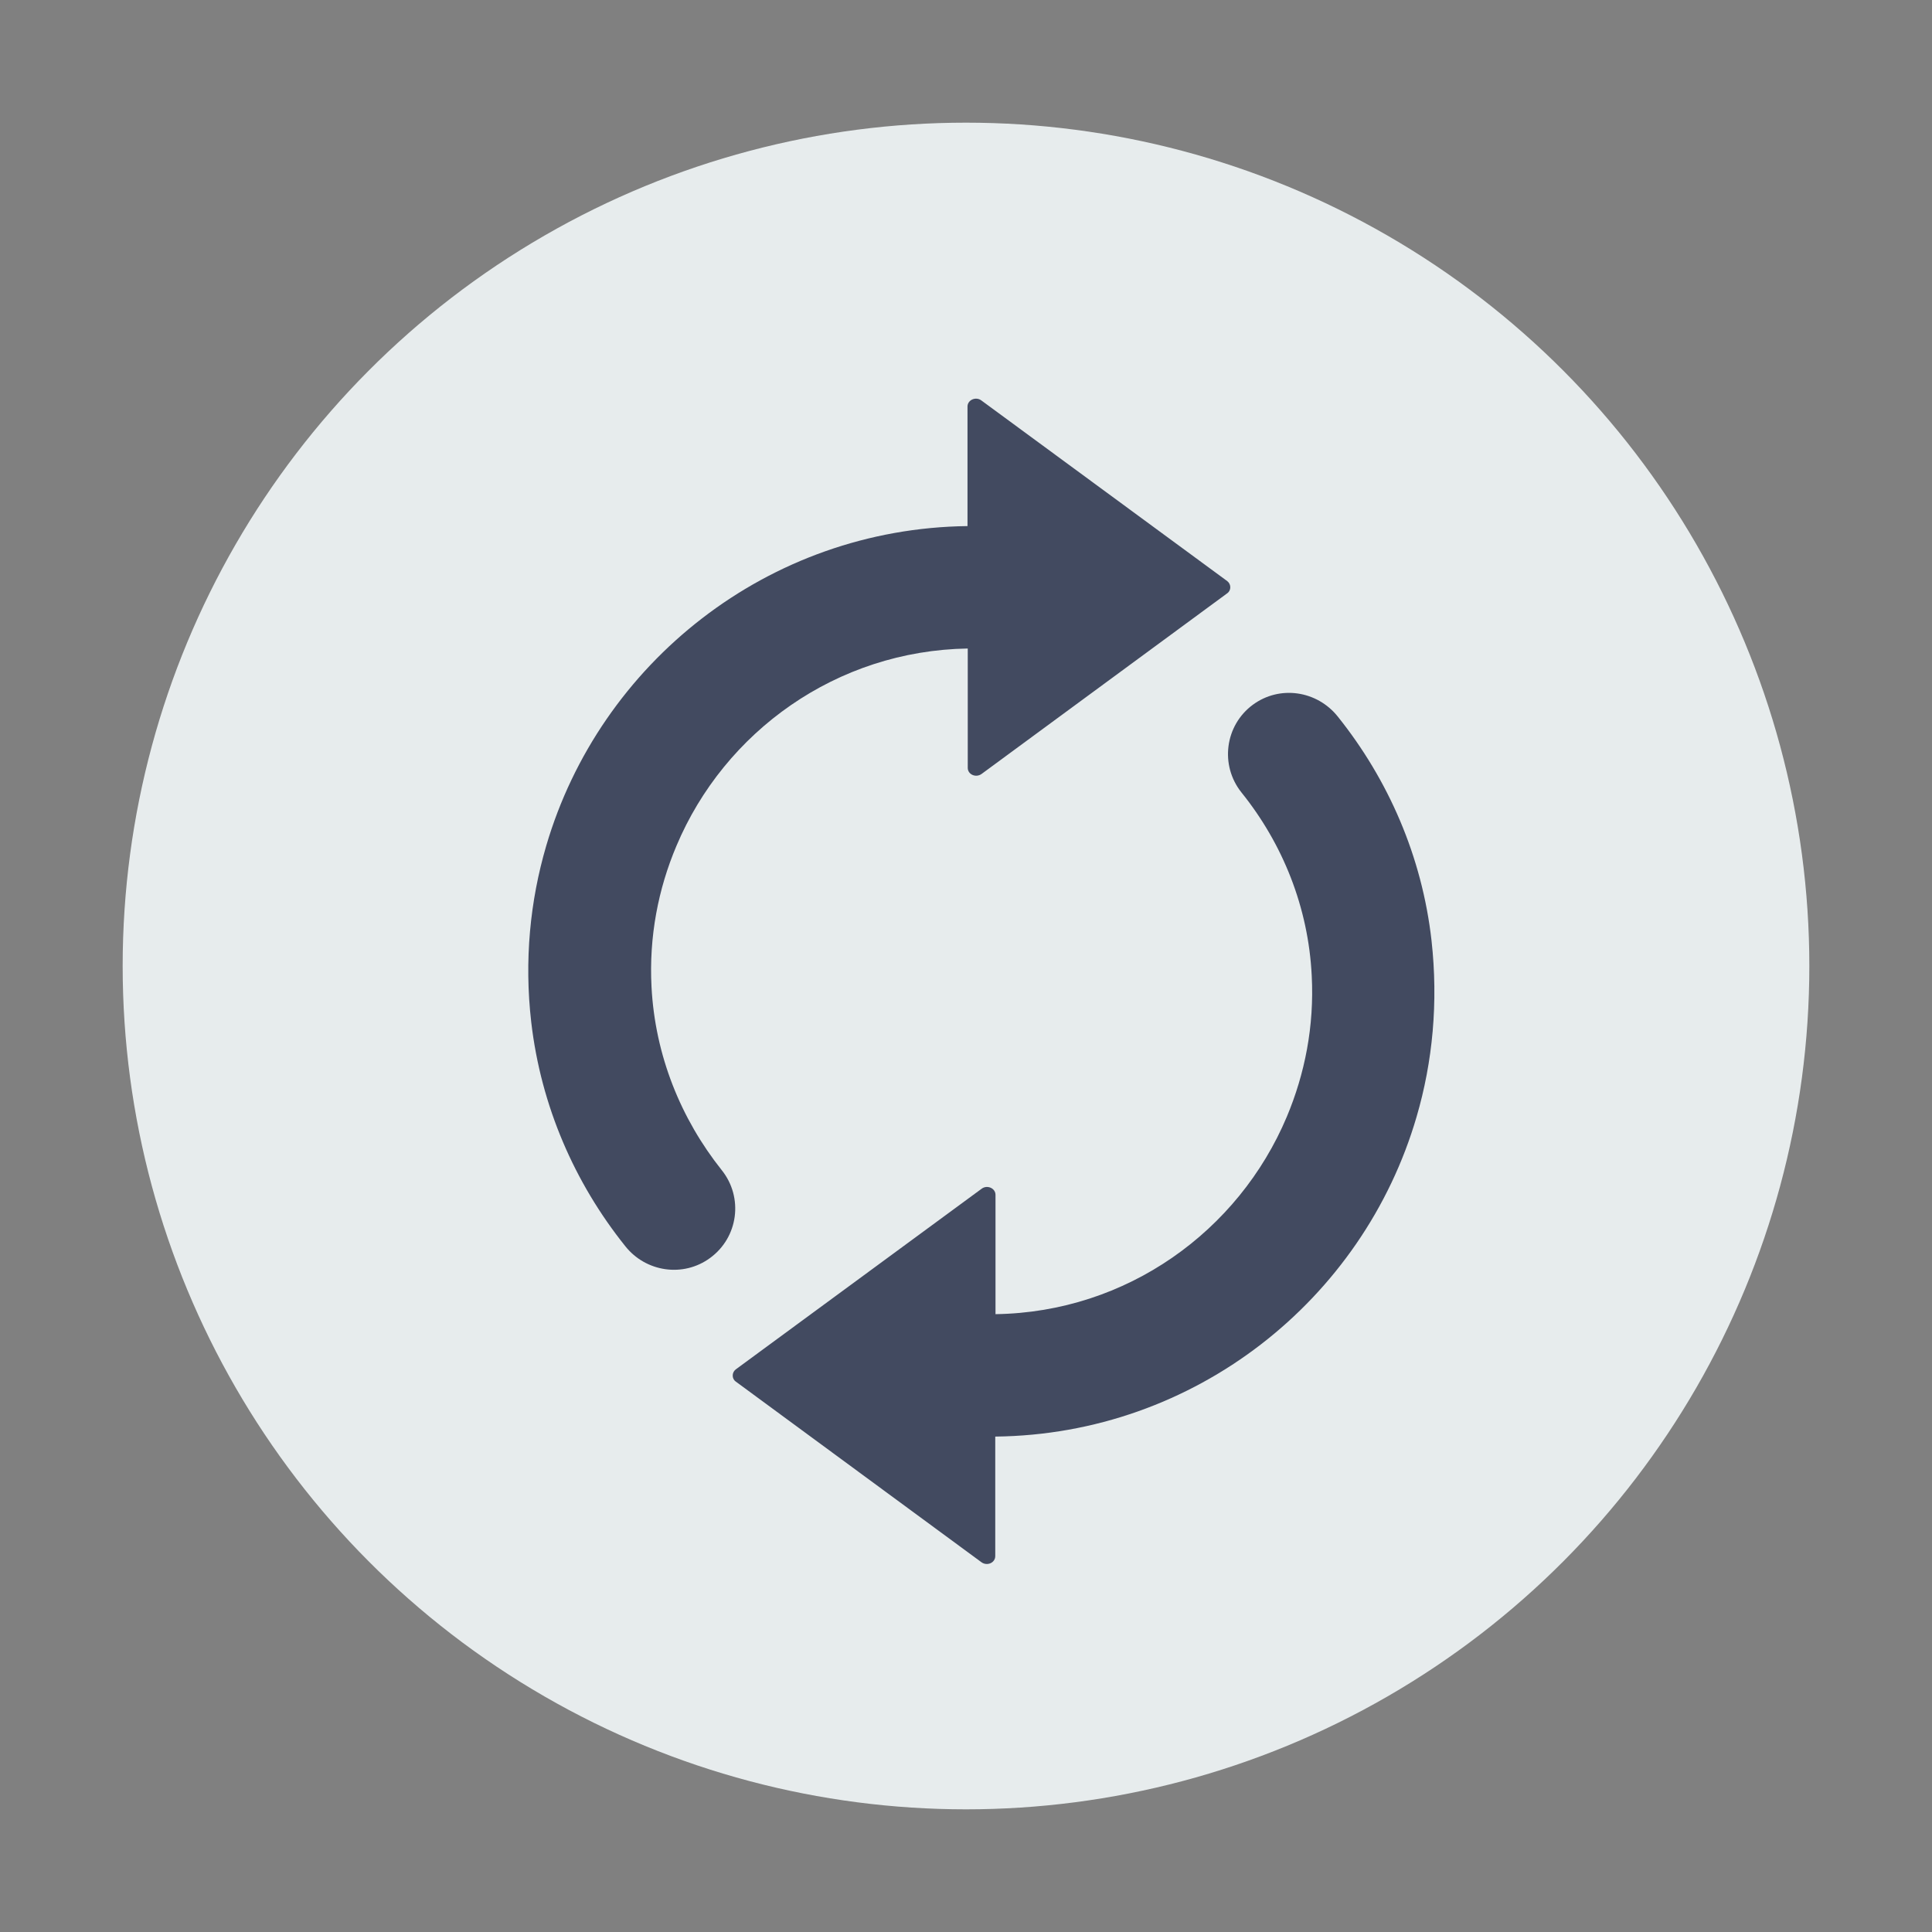 <svg width="63" height="63" viewBox="0 0 63 63" fill="none" xmlns="http://www.w3.org/2000/svg">
<rect x="0" y="0" width="63" height="63" fill="#808080" stroke="none"/>
<circle cx="31.5" cy="31.5" r="27.5" fill="#E7ECED"/>
<g clip-path="url(#clip0)">
<path d="M17.323 33.331C17.091 31.319 17.285 29.378 17.811 27.583C19.559 21.619 25.044 17.233 31.549 17.155V13.257C31.549 13.04 31.82 12.924 31.998 13.056L40.02 18.95C40.151 19.051 40.151 19.252 40.02 19.345L32.006 25.239C31.82 25.371 31.557 25.255 31.557 25.038V21.147C27.279 21.217 23.628 23.854 22.058 27.583C21.462 28.991 21.16 30.546 21.245 32.178C21.361 34.421 22.205 36.487 23.535 38.157C24.247 39.047 24.077 40.347 23.156 41.02C22.282 41.662 21.06 41.484 20.387 40.633C18.739 38.575 17.641 36.069 17.323 33.331ZM40.484 25.843C41.822 27.506 42.665 29.579 42.774 31.822C42.859 33.462 42.549 35.017 41.961 36.417C40.391 40.146 36.74 42.791 32.462 42.853V38.962C32.462 38.745 32.191 38.629 32.013 38.761L23.991 44.655C23.86 44.756 23.86 44.957 23.991 45.05L32.006 50.944C32.191 51.076 32.454 50.96 32.454 50.743V46.845C38.96 46.775 44.452 42.389 46.193 36.417C46.719 34.622 46.904 32.681 46.68 30.669C46.371 27.931 45.272 25.425 43.624 23.367C42.944 22.516 41.729 22.338 40.855 22.98C39.942 23.653 39.772 24.953 40.484 25.843Z" fill="#424A60"/>
</g>
<defs>
<clipPath id="clip0">
<rect width="38" height="38" fill="white" transform="translate(13 13)"/>
</clipPath>
</defs>
</svg>
